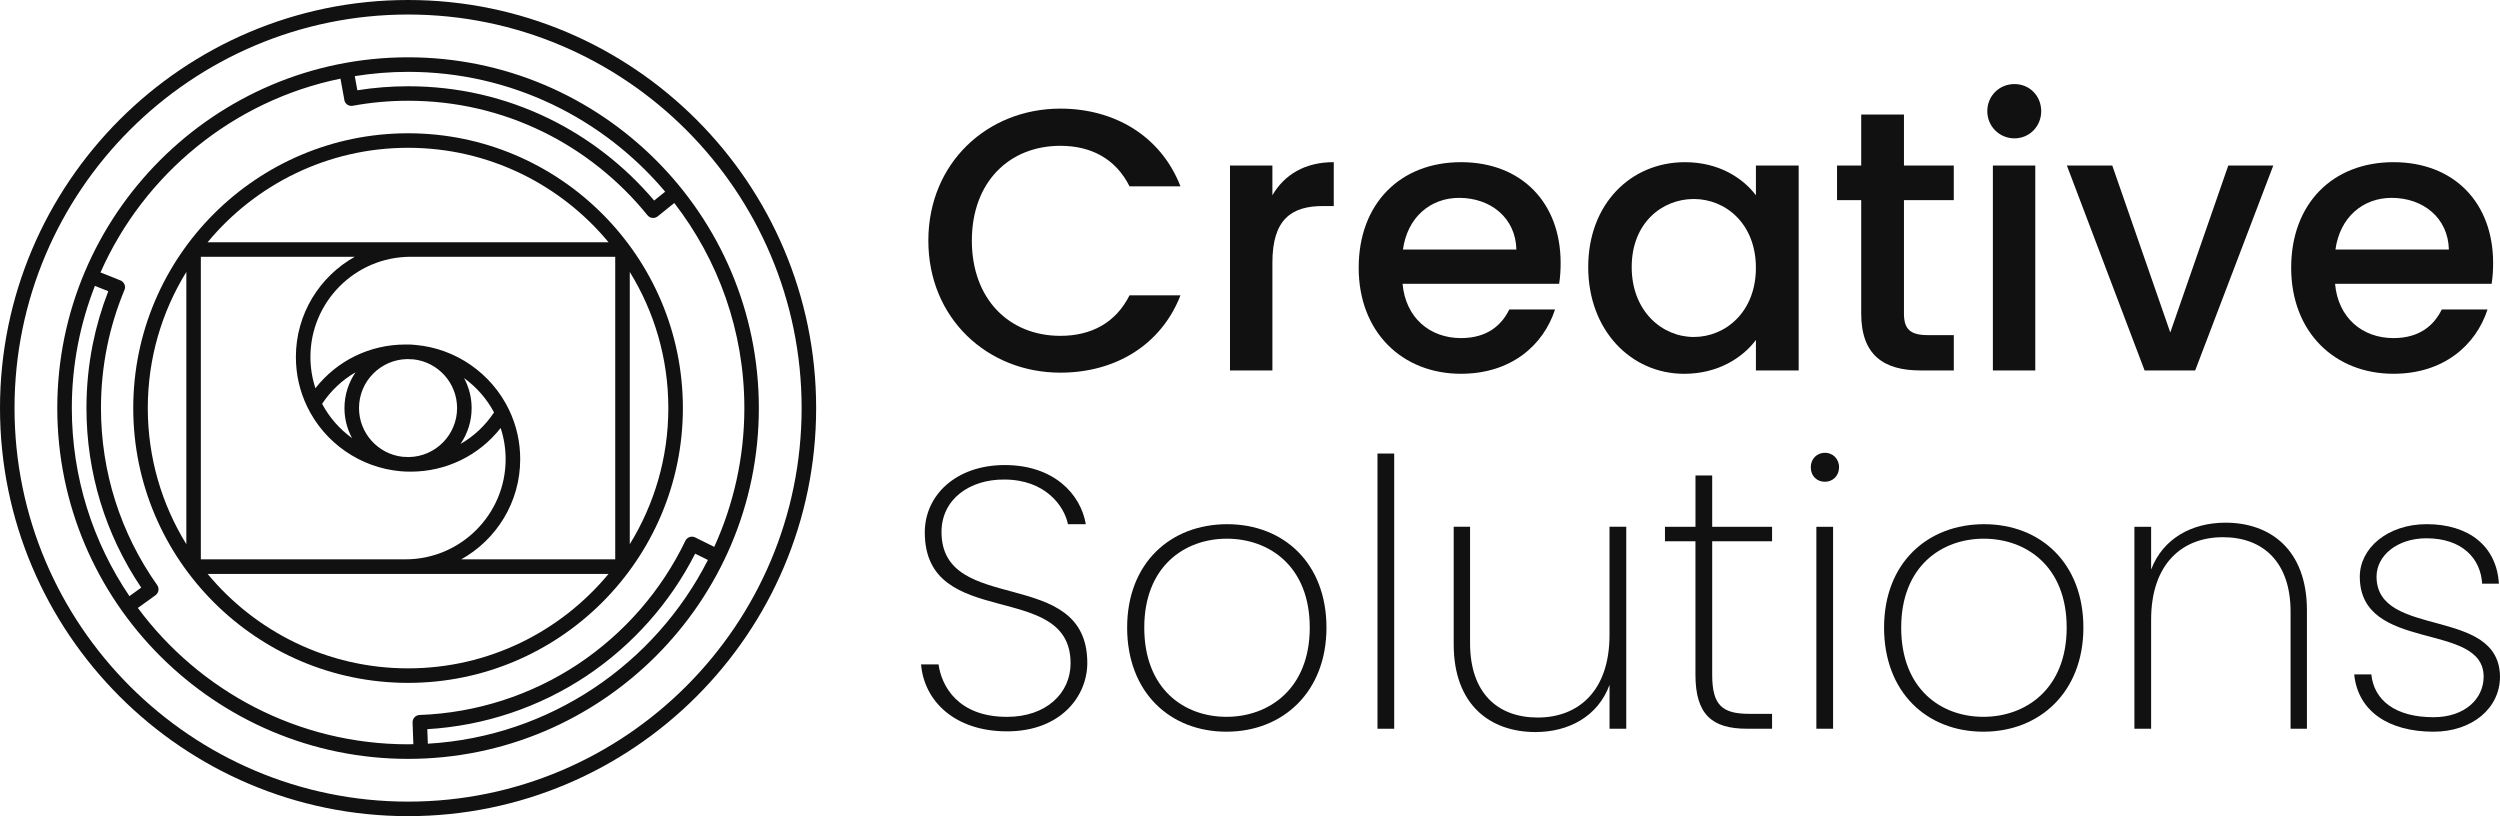 <?xml version="1.0" encoding="UTF-8"?>
<svg xmlns="http://www.w3.org/2000/svg" id="Layer_1" viewBox="0 0 922.75 301.24">
  <defs>
    <style>.cls-1{fill:#111;}</style>
  </defs>
  <path class="cls-1" d="M391.38,40.09c19.9,0,37.06,10.02,44.34,28.69h-18.81c-5.08-10.16-14.14-14.96-25.53-14.96-18.94,0-32.67,13.45-32.67,35s13.73,35.14,32.67,35.14c11.39,0,20.45-4.8,25.53-14.96h18.81c-7.28,18.67-24.43,28.55-44.34,28.55-26.9,0-48.73-20.04-48.73-48.73s21.82-48.73,48.73-48.73Z"></path>
  <path class="cls-1" d="M469.64,136.73h-15.65V61.09h15.65v10.98c4.39-7.55,11.94-12.22,22.65-12.22v16.2h-3.98c-11.53,0-18.67,4.8-18.67,20.86v39.82h0Z"></path>
  <path class="cls-1" d="M539.24,137.96c-21.69,0-37.75-15.37-37.75-39.12s15.37-38.98,37.75-38.98,36.79,14.96,36.79,37.2c0,2.61-.14,5.08-.55,7.69h-57.79c1.1,12.49,10.02,20.04,21.55,20.04,9.61,0,14.96-4.67,17.84-10.57h16.88c-4.25,13.17-16.19,23.74-34.72,23.74h0ZM517.83,92.11h41.87c-.27-11.67-9.47-19.08-21.14-19.08-10.58,0-19.09,7.14-20.73,19.08Z"></path>
  <path class="cls-1" d="M621.89,59.86c12.77,0,21.55,6.04,26.22,12.22v-10.98h15.78v75.64h-15.78v-11.26c-4.81,6.45-13.87,12.49-26.49,12.49-19.63,0-35.41-16.06-35.41-39.4-.01-23.34,15.77-38.71,35.68-38.71ZM625.18,73.45c-11.67,0-22.92,8.79-22.92,25.12s11.25,25.81,22.92,25.81,22.92-9.2,22.92-25.53c.01-16.21-11.11-25.4-22.92-25.4Z"></path>
  <path class="cls-1" d="M686.97,73.86h-8.92v-12.77h8.92v-18.81h15.78v18.81h18.39v12.77h-18.39v41.87c0,5.63,2.2,7.96,8.79,7.96h9.61v13.04h-12.36c-13.45,0-21.82-5.63-21.82-21v-41.87Z"></path>
  <path class="cls-1" d="M733.51,41.05c0-5.63,4.39-10.02,10.02-10.02s9.88,4.39,9.88,10.02-4.39,10.02-9.88,10.02-10.02-4.39-10.02-10.02ZM735.57,61.09h15.65v75.64h-15.65V61.09Z"></path>
  <path class="cls-1" d="M779.64,61.09l21.41,61.63,21.41-61.63h16.61l-28.83,75.64h-18.67l-28.69-75.64h16.76Z"></path>
  <path class="cls-1" d="M883.42,137.96c-21.69,0-37.75-15.37-37.75-39.12s15.37-38.98,37.75-38.98,36.79,14.96,36.79,37.2c0,2.61-.14,5.08-.55,7.69h-57.79c1.1,12.49,10.02,20.04,21.55,20.04,9.61,0,14.96-4.67,17.84-10.57h16.88c-4.25,13.17-16.19,23.74-34.72,23.74h0ZM862.01,92.11h41.87c-.27-11.67-9.47-19.08-21.14-19.08-10.58,0-19.08,7.14-20.73,19.08Z"></path>
  <path class="cls-1" d="M371.68,269.94c-19.36,0-30.61-11.26-31.71-24.71h6.45c1.1,7.96,7.14,19.36,25.26,19.36,14.55,0,23.47-8.79,23.47-19.77,0-31.16-53.81-11.67-53.81-48.32,0-13.73,11.53-24.85,29.51-24.85s28,10.57,29.92,21.82h-6.59c-1.37-6.72-8.37-16.47-23.47-16.47-12.63-.14-23.2,7.14-23.2,19.35,0,31.16,53.81,12.08,53.81,48.32.01,12.36-9.87,25.27-29.64,25.27h0Z"></path>
  <path class="cls-1" d="M452.68,270.07c-20.87,0-36.65-14.55-36.65-38.43s16.06-38.16,36.92-38.16,36.65,14.41,36.65,38.16-16.06,38.43-36.92,38.43ZM452.68,264.58c15.65,0,30.75-10.3,30.75-32.94s-14.96-32.81-30.61-32.81-30.47,10.29-30.47,32.81c-.01,22.65,14.68,32.94,30.33,32.94Z"></path>
  <path class="cls-1" d="M508.43,167.4h6.17v101.58h-6.17v-101.58h0Z"></path>
  <path class="cls-1" d="M600.26,268.97h-6.18v-16.2c-4.26,11.67-15.1,17.43-27.32,17.43-16.61,0-30.2-9.88-30.2-32.4v-43.38h6.04v42.97c0,18.26,10.02,27.45,24.98,27.45s26.49-9.75,26.49-30.47v-39.95h6.18v74.55h.01Z"></path>
  <path class="cls-1" d="M625.8,199.79h-11.26v-5.35h11.26v-18.94h6.17v18.94h22.1v5.35h-22.1v49.28c0,11.26,3.71,14.41,13.73,14.41h8.37v5.49h-9.34c-12.77,0-18.94-5.22-18.94-19.9v-49.28h.01Z"></path>
  <path class="cls-1" d="M668.36,172.47c0-3.16,2.33-5.35,5.22-5.35s5.22,2.2,5.22,5.35-2.33,5.35-5.22,5.35-5.22-2.05-5.22-5.35ZM670.42,194.44h6.17v74.54h-6.17v-74.54Z"></path>
  <path class="cls-1" d="M732.06,270.07c-20.87,0-36.65-14.55-36.65-38.43s16.06-38.16,36.92-38.16,36.65,14.41,36.65,38.16-16.06,38.43-36.92,38.43ZM732.06,264.58c15.65,0,30.75-10.3,30.75-32.94s-14.96-32.81-30.61-32.81-30.47,10.29-30.47,32.81c-.01,22.65,14.68,32.94,30.33,32.94h0Z"></path>
  <path class="cls-1" d="M845.45,225.73c0-18.12-10.02-27.45-24.98-27.45s-26.49,9.75-26.49,30.47v40.22h-6.17v-74.54h6.17v15.79c4.39-11.53,15.1-17.3,27.45-17.3,16.61,0,30.06,10.02,30.06,32.4v43.65h-6.04v-43.24h0Z"></path>
  <path class="cls-1" d="M898.18,270.07c-16.33,0-27.87-7.41-29.24-21.14h6.32c.96,9.47,8.78,15.79,22.92,15.79,11.67,0,18.53-6.86,18.53-14.96,0-20.59-45.71-8.65-45.71-36.93,0-10.43,10.16-19.36,24.71-19.36,15.51,0,25.81,8.1,26.63,21.96h-6.18c-.55-9.33-7.41-16.75-20.59-16.75-10.84,0-18.39,6.45-18.39,14.14,0,23.06,45.3,10.84,45.57,36.93,0,11.68-10.3,20.32-24.57,20.32Z"></path>
  <path class="cls-1" d="M150.62,0C67.57,0,0,67.57,0,150.62s67.57,150.62,150.62,150.62,150.62-67.57,150.62-150.62S233.67,0,150.62,0ZM150.62,295.88c-80.1,0-145.26-65.16-145.26-145.26S70.52,5.36,150.62,5.36s145.26,65.16,145.26,145.26-65.17,145.26-145.26,145.26h0Z"></path>
  <path class="cls-1" d="M252.05,150.62c0-55.93-45.5-101.43-101.43-101.43s-101.44,45.5-101.44,101.43,45.5,101.43,101.43,101.43,101.44-45.5,101.44-101.43h0ZM74.14,94.78h56.81c-12.95,7.25-21.74,21.1-21.74,36.97,0,6.41,1.39,12.57,4.15,18.31,6.46,13.45,19.69,22.6,34.56,23.88h.2c.82.09,1.64.13,2.48.13h.29c.22,0,.45.02.66.02,13.16,0,25.25-5.95,33.24-16.12,1.21,3.7,1.84,7.55,1.84,11.52,0,20.38-16.59,36.96-36.98,36.96h-75.52v-111.67h.01ZM152.64,132.64c9.03,1.01,16.07,8.69,16.07,17.98,0,9.87-7.95,17.91-17.78,18.08-.78-.05-1.57-.06-2.32-.1-9.04-1-16.1-8.68-16.1-17.98,0-9.86,7.93-17.89,17.75-18.08.81.06,1.61.06,2.38.1h0ZM171.29,139.55c4.55,3.28,8.36,7.6,11.06,12.67-3.24,4.88-7.48,8.83-12.37,11.64,2.58-3.77,4.1-8.32,4.1-13.23,0-4.01-1.02-7.78-2.79-11.08h0ZM129.94,161.71c-4.55-3.28-8.36-7.59-11.05-12.66,3.24-4.88,7.46-8.83,12.34-11.63-2.57,3.76-4.09,8.31-4.09,13.21,0,4,1.02,7.77,2.8,11.08ZM192.01,169.5c0-6.4-1.39-12.55-4.15-18.29-6.48-13.46-19.71-22.62-34.56-23.9-.06,0-.12,0-.18-.01-.82-.09-1.66-.14-2.51-.14-.1,0-.2.01-.3.02-.22-.01-.44-.02-.65-.02-13.17,0-25.26,5.95-33.24,16.13-1.21-3.7-1.84-7.56-1.84-11.54,0-20.34,16.51-36.89,36.84-36.97h75.66v111.68h-56.84c12.98-7.24,21.77-21.09,21.77-36.96h0ZM232.45,200.87v-100.5c9.02,14.63,14.23,31.84,14.23,50.25s-5.21,35.62-14.23,50.25ZM150.62,54.55c29.73,0,56.35,13.58,73.99,34.86h-73.04c-.09-.01-.18,0-.28,0h-74.66c17.63-21.28,44.25-34.86,73.99-34.86h0ZM68.78,100.37v100.5c-9.02-14.63-14.23-31.84-14.23-50.25s5.21-35.62,14.23-50.25ZM150.62,246.69c-29.73,0-56.35-13.58-73.99-34.86h147.98c-17.64,21.28-44.26,34.86-73.99,34.86Z"></path>
  <path class="cls-1" d="M150.62,21.15c-71.39,0-129.48,58.08-129.48,129.47s58.08,129.48,129.48,129.48,129.47-58.09,129.47-129.48S222.01,21.15,150.62,21.15ZM245.51,70.75l-4.07,3.27c-10.64-12.58-23.95-22.98-38.67-30.18-16.31-7.96-33.84-12-52.1-12-6.32,0-12.62.5-18.77,1.48l-.95-5.22c6.41-1.03,12.98-1.58,19.67-1.58,38.03-.01,72.1,17.2,94.89,44.23h0ZM35.03,105.52l4.94,1.97c-2.46,6.32-4.38,12.86-5.72,19.49-1.55,7.71-2.34,15.65-2.34,23.6,0,23.81,6.98,46.68,20.22,66.31l-4.36,3.14c-13.42-19.82-21.26-43.71-21.26-69.4,0-15.92,3.04-31.12,8.52-45.11ZM50.88,224.39l6.52-4.69c1.19-.86,1.47-2.52.62-3.73-13.57-19.2-20.75-41.81-20.75-65.4,0-7.59.75-15.17,2.24-22.54,1.44-7.17,3.61-14.24,6.43-21.01.28-.66.28-1.41,0-2.07-.28-.66-.81-1.19-1.48-1.45l-7.37-2.94c16.03-36.21,48.86-63.4,88.58-71.53l1.37,7.53c.02.4.13.79.33,1.15.56,1.01,1.69,1.54,2.83,1.33,6.67-1.23,13.56-1.85,20.47-1.85,17.44,0,34.18,3.86,49.75,11.46,14.81,7.25,28.14,17.9,38.56,30.8.53.66,1.31,1,2.09,1,.59,0,1.18-.19,1.68-.59l6.13-4.93c16.19,20.97,25.86,47.22,25.86,75.69,0,18.26-4,35.6-11.11,51.23l-7.06-3.49c-.64-.32-1.38-.36-2.06-.13s-1.23.73-1.54,1.37c-8.81,18.35-22.46,34.06-39.46,45.42-17.43,11.59-37.7,18.12-58.64,18.88-.71.03-1.38.33-1.87.85-.48.52-.74,1.21-.72,1.92l.29,8c-.65.01-1.29.05-1.94.05-40.84,0-77.12-19.81-99.75-50.33h0ZM157.92,274.5l-.2-5.36c20.98-1.24,41.23-8,58.74-19.65,17.05-11.39,30.87-26.95,40.12-45.13l4.71,2.33c-19.48,38.28-58.21,65.17-103.37,67.81h0Z"></path>
</svg>
